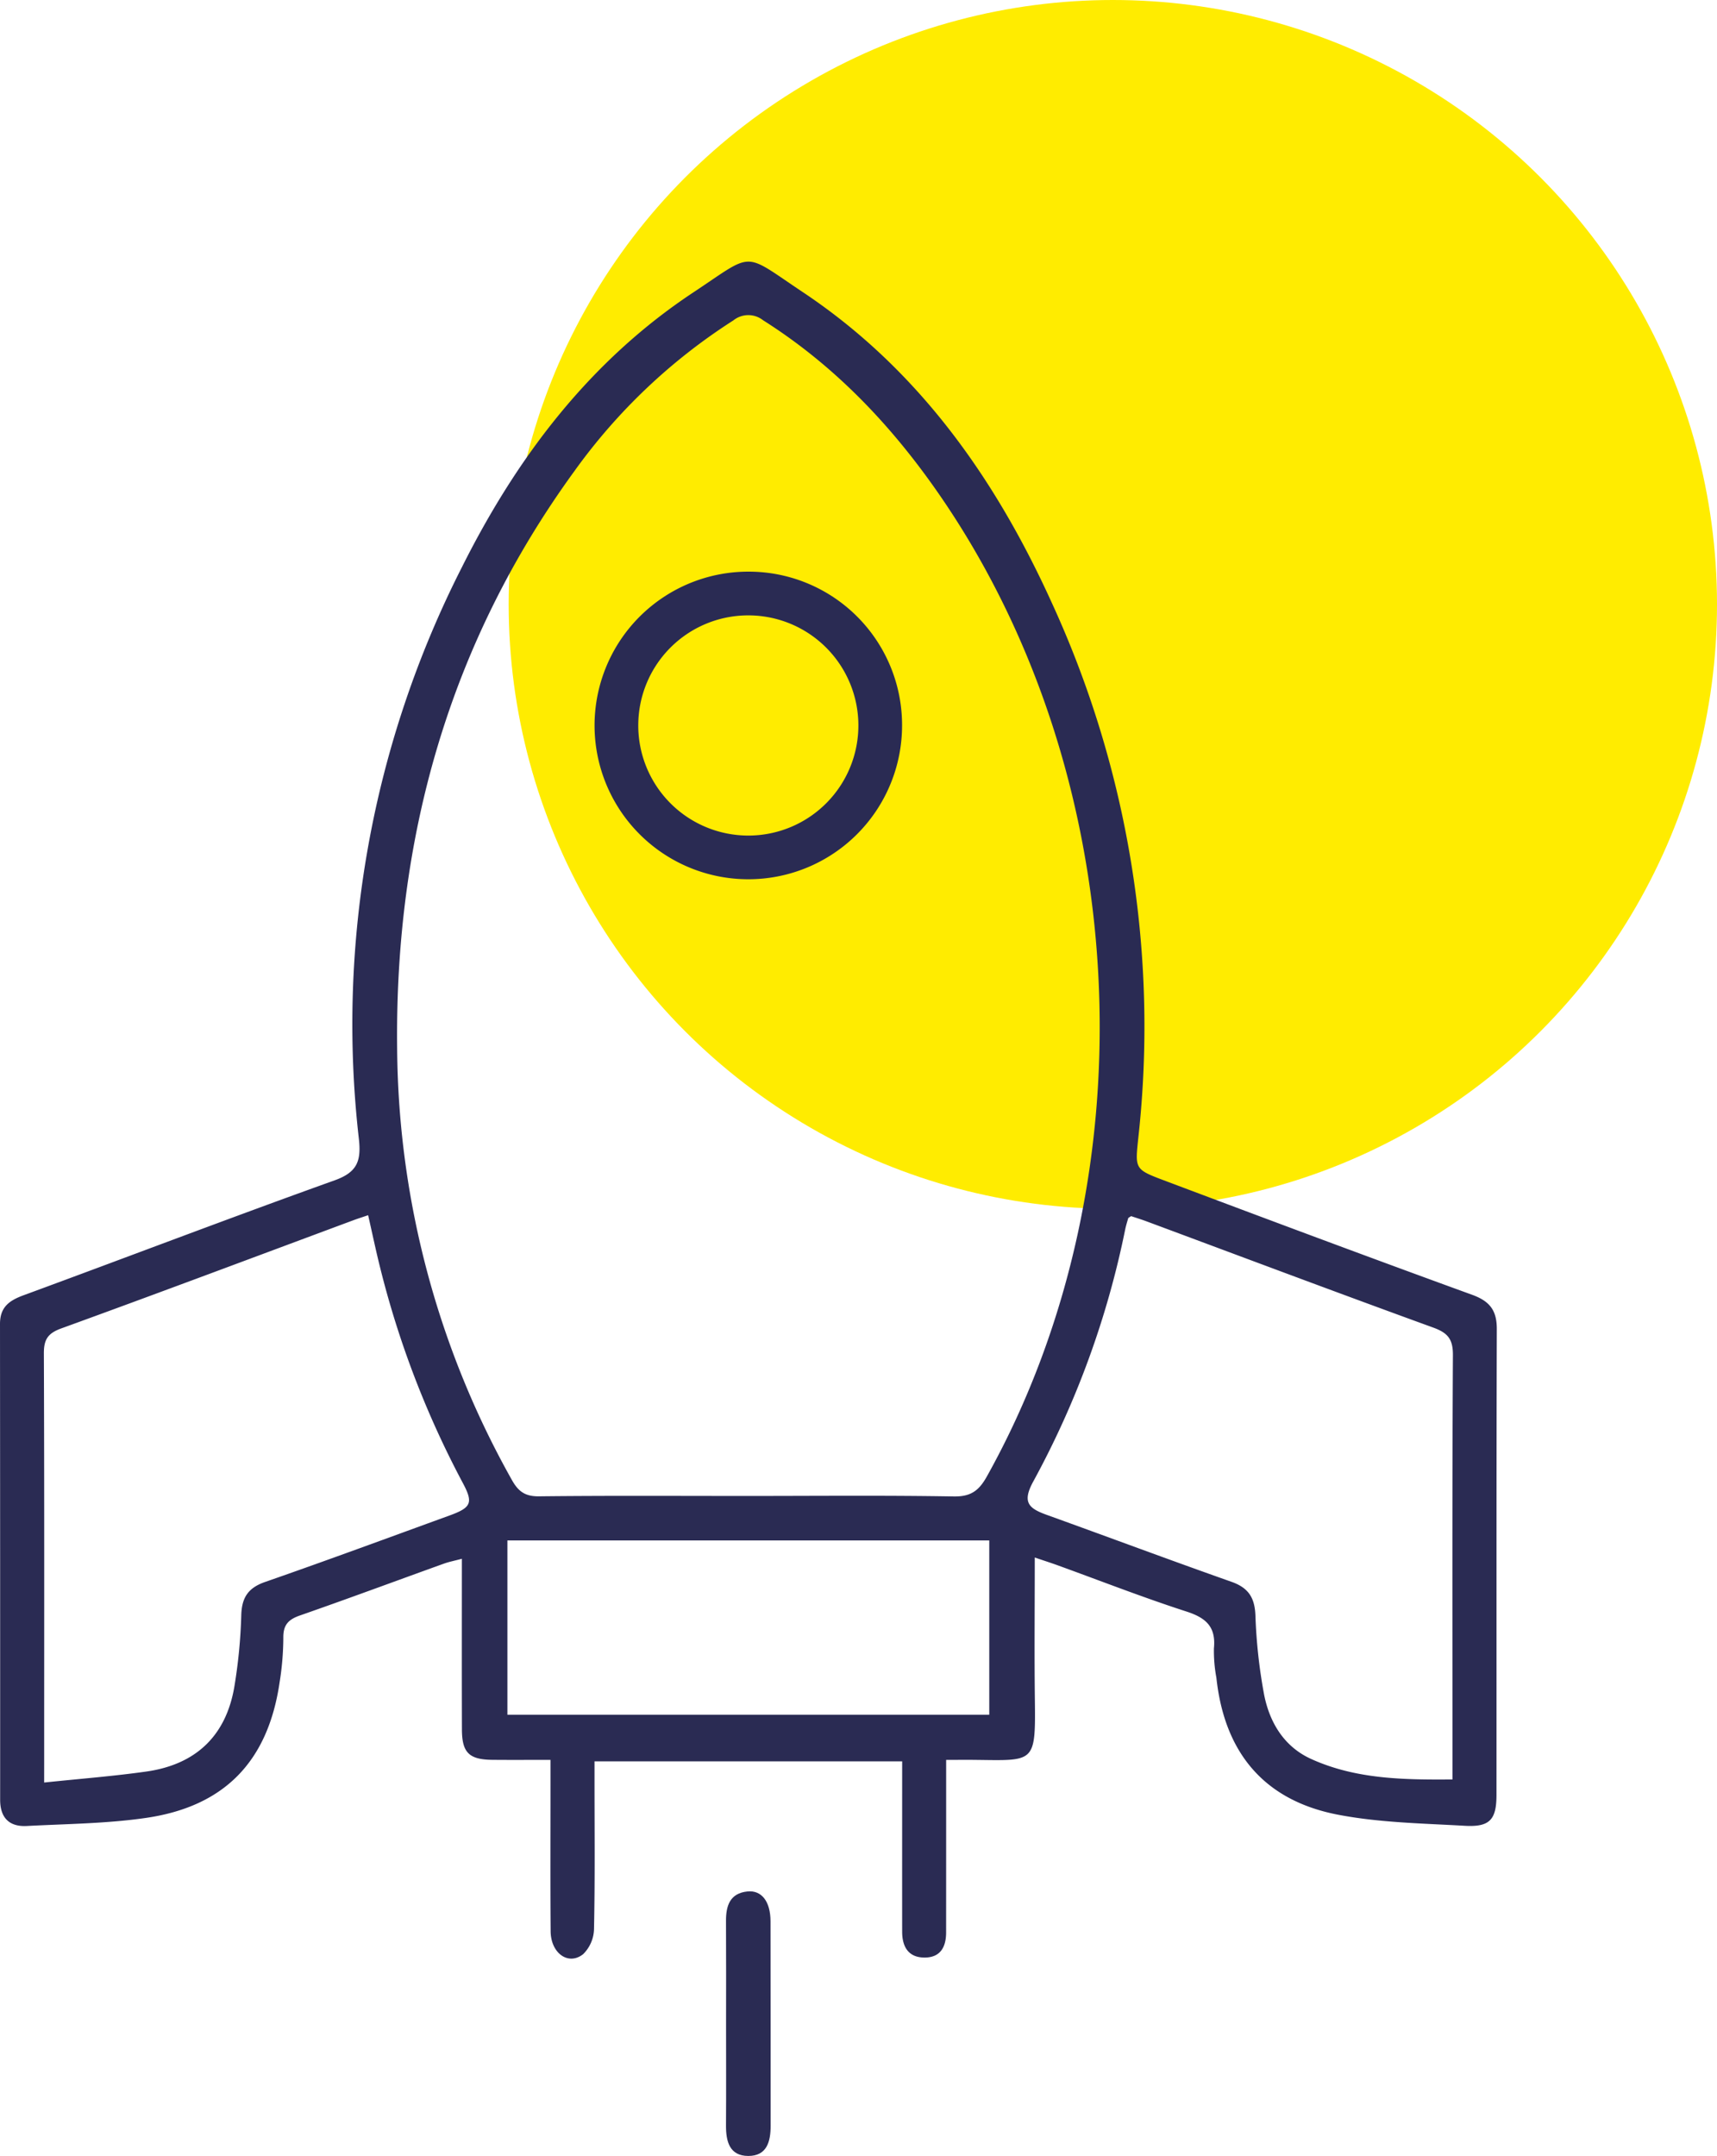 <svg xmlns="http://www.w3.org/2000/svg" xmlns:xlink="http://www.w3.org/1999/xlink" width="324.063" height="406.754" viewBox="0 0 324.063 406.754"><defs><clipPath id="clip-path"><rect id="Rectangle_336" data-name="Rectangle 336" width="282.5" height="357.39" fill="none"></rect></clipPath></defs><g id="Groupe_451" data-name="Groupe 451" transform="translate(-1043.75 -3849.111)"><g id="Picto_accompagner" data-name="Picto accompagner" transform="translate(1008.755 1284.111)"><circle id="Ellipse_14" data-name="Ellipse 14" cx="114.029" cy="114.029" r="114.029" transform="translate(131 2565)" fill="#ffec00"></circle></g><g id="Groupe_383" data-name="Groupe 383" transform="translate(1043.75 3898.475)"><g id="Groupe_382" data-name="Groupe 382" clip-path="url(#clip-path)"><path id="Trac&#xE9;_14174" data-name="Trac&#xE9; 14174" d="M195.3,244.49c0,9.351-.089,18.22.022,27.086.147,11.773-.143,11.215-11.224,11.091-1.7-.018-3.4,0-5.524,0,0,4.3,0,8.223,0,12.146q0,10.2-.007,20.4c0,2.71-1.037,4.711-3.985,4.747-3.106.036-4.306-2-4.31-4.869-.013-10.623,0-21.247,0-32.146H112.208v3.8c0,9.271.1,18.545-.094,27.813a6.892,6.892,0,0,1-2.046,4.757c-2.787,2.218-6.11-.16-6.143-4.319-.075-9.272-.027-18.544-.028-27.815v-4.516c-3.861,0-7.395.024-10.929-.007-4.421-.037-5.771-1.335-5.785-5.723-.034-10.619-.011-21.238-.011-32.209-1.357.362-2.407.562-3.4.919-9.056,3.26-18.079,6.61-27.167,9.778-2.174.757-3.158,1.775-3.13,4.182a54.283,54.283,0,0,1-.712,8.49c-2.18,14.8-10.336,23.349-25.178,25.514-7.427,1.083-15.01,1.13-22.529,1.529-3.327.176-5.029-1.568-5.028-4.951Q.038,245.311,0,200.437C-.006,197.221,1.75,196,4.47,195c19.571-7.192,39.049-14.641,58.679-21.67,4.256-1.524,5.044-3.616,4.586-7.8A190.194,190.194,0,0,1,87.16,57.685c10.376-20.739,24.1-38.908,43.683-51.873,11.676-7.731,9.137-7.748,20.671-.065,21.645,14.419,36.147,34.856,46.791,58.16a191.49,191.49,0,0,1,16.526,101.508c-.6,5.691-.662,5.843,4.723,7.868,19.4,7.3,38.816,14.558,58.3,21.639,3.332,1.212,4.66,2.943,4.649,6.464-.089,29.3-.041,58.6-.061,87.894,0,4.669-1.267,6.09-5.979,5.821-8-.457-16.108-.588-23.934-2.092-13.915-2.672-21.441-11.677-22.953-25.858a27.523,27.523,0,0,1-.463-5.531c.4-4.033-1.465-5.742-5.166-6.938-8.214-2.654-16.268-5.808-24.389-8.748-1.247-.452-2.511-.855-4.25-1.444m-54.246-11.615c12.981,0,25.965-.129,38.942.091,3.211.054,4.752-1.082,6.25-3.765,31.812-56.984,27.659-133.867-10.242-187.062-8.759-12.294-19.125-22.946-31.976-31.072a4.5,4.5,0,0,0-5.622.017,109.277,109.277,0,0,0-29.977,28.4c-23.694,32.553-33.981,69.3-33.478,109.252A168.408,168.408,0,0,0,96.608,229.85c1.226,2.2,2.523,3.123,5.135,3.093,13.1-.148,26.21-.068,39.315-.068m72.422-52.793c-.354.247-.514.3-.541.387-.207.7-.422,1.4-.572,2.121a169.374,169.374,0,0,1-17.312,47.482c-2.244,4.058-.851,5.16,2.557,6.387,11.608,4.18,23.165,8.5,34.8,12.605,3.16,1.113,4.383,2.928,4.53,6.264a100,100,0,0,0,1.647,15.052c1.045,5.255,3.765,9.8,8.88,12.118,8.4,3.809,17.372,3.935,26.668,3.864v-4.028c0-25.343-.063-50.687.083-76.029.017-3.032-.968-4.2-3.719-5.2-18.091-6.57-36.105-13.35-54.148-20.055-1.007-.374-2.035-.688-2.875-.97M8.334,286.939c6.84-.72,13.1-1.194,19.3-2.075,9.248-1.315,14.984-6.651,16.583-15.92a98.571,98.571,0,0,0,1.32-13.6c.105-3.32,1.3-5.136,4.507-6.249,11.648-4.051,23.217-8.325,34.808-12.539,4.144-1.506,4.492-2.4,2.487-6.157a177.152,177.152,0,0,1-15.608-40.665c-.795-3.182-1.467-6.4-2.249-9.832-1.159.395-1.956.644-2.736.934-18.38,6.83-36.735,13.731-55.166,20.42-2.565.931-3.31,2.1-3.3,4.728.1,25.577.057,51.154.057,76.732Zm178.378-45.672H95.765v32.875h90.947Z" transform="translate(0 0)" fill="#2a2b53"></path><path id="Trac&#xE9;_14175" data-name="Trac&#xE9; 14175" d="M165.222,395.968c0-6.547.027-13.1-.012-19.642-.017-2.9.738-5.248,4.044-5.588,2.685-.276,4.347,1.889,4.358,5.623.034,12.848,0,25.7.022,38.543.006,3.015-.692,5.747-4.232,5.733s-4.211-2.756-4.192-5.768c.041-6.3.012-12.6.012-18.9" transform="translate(-28.186 -63.247)" fill="#2a2b53"></path><path id="Trac&#xE9;_14176" data-name="Trac&#xE9; 14176" d="M193.337,99.565a29.019,29.019,0,1,1-28.873-29.049,28.945,28.945,0,0,1,28.873,29.049m-49.789-.035A20.772,20.772,0,1,0,164.2,78.767a20.75,20.75,0,0,0-20.651,20.764" transform="translate(-23.083 -12.031)" fill="#2a2b53"></path></g></g></g></svg>